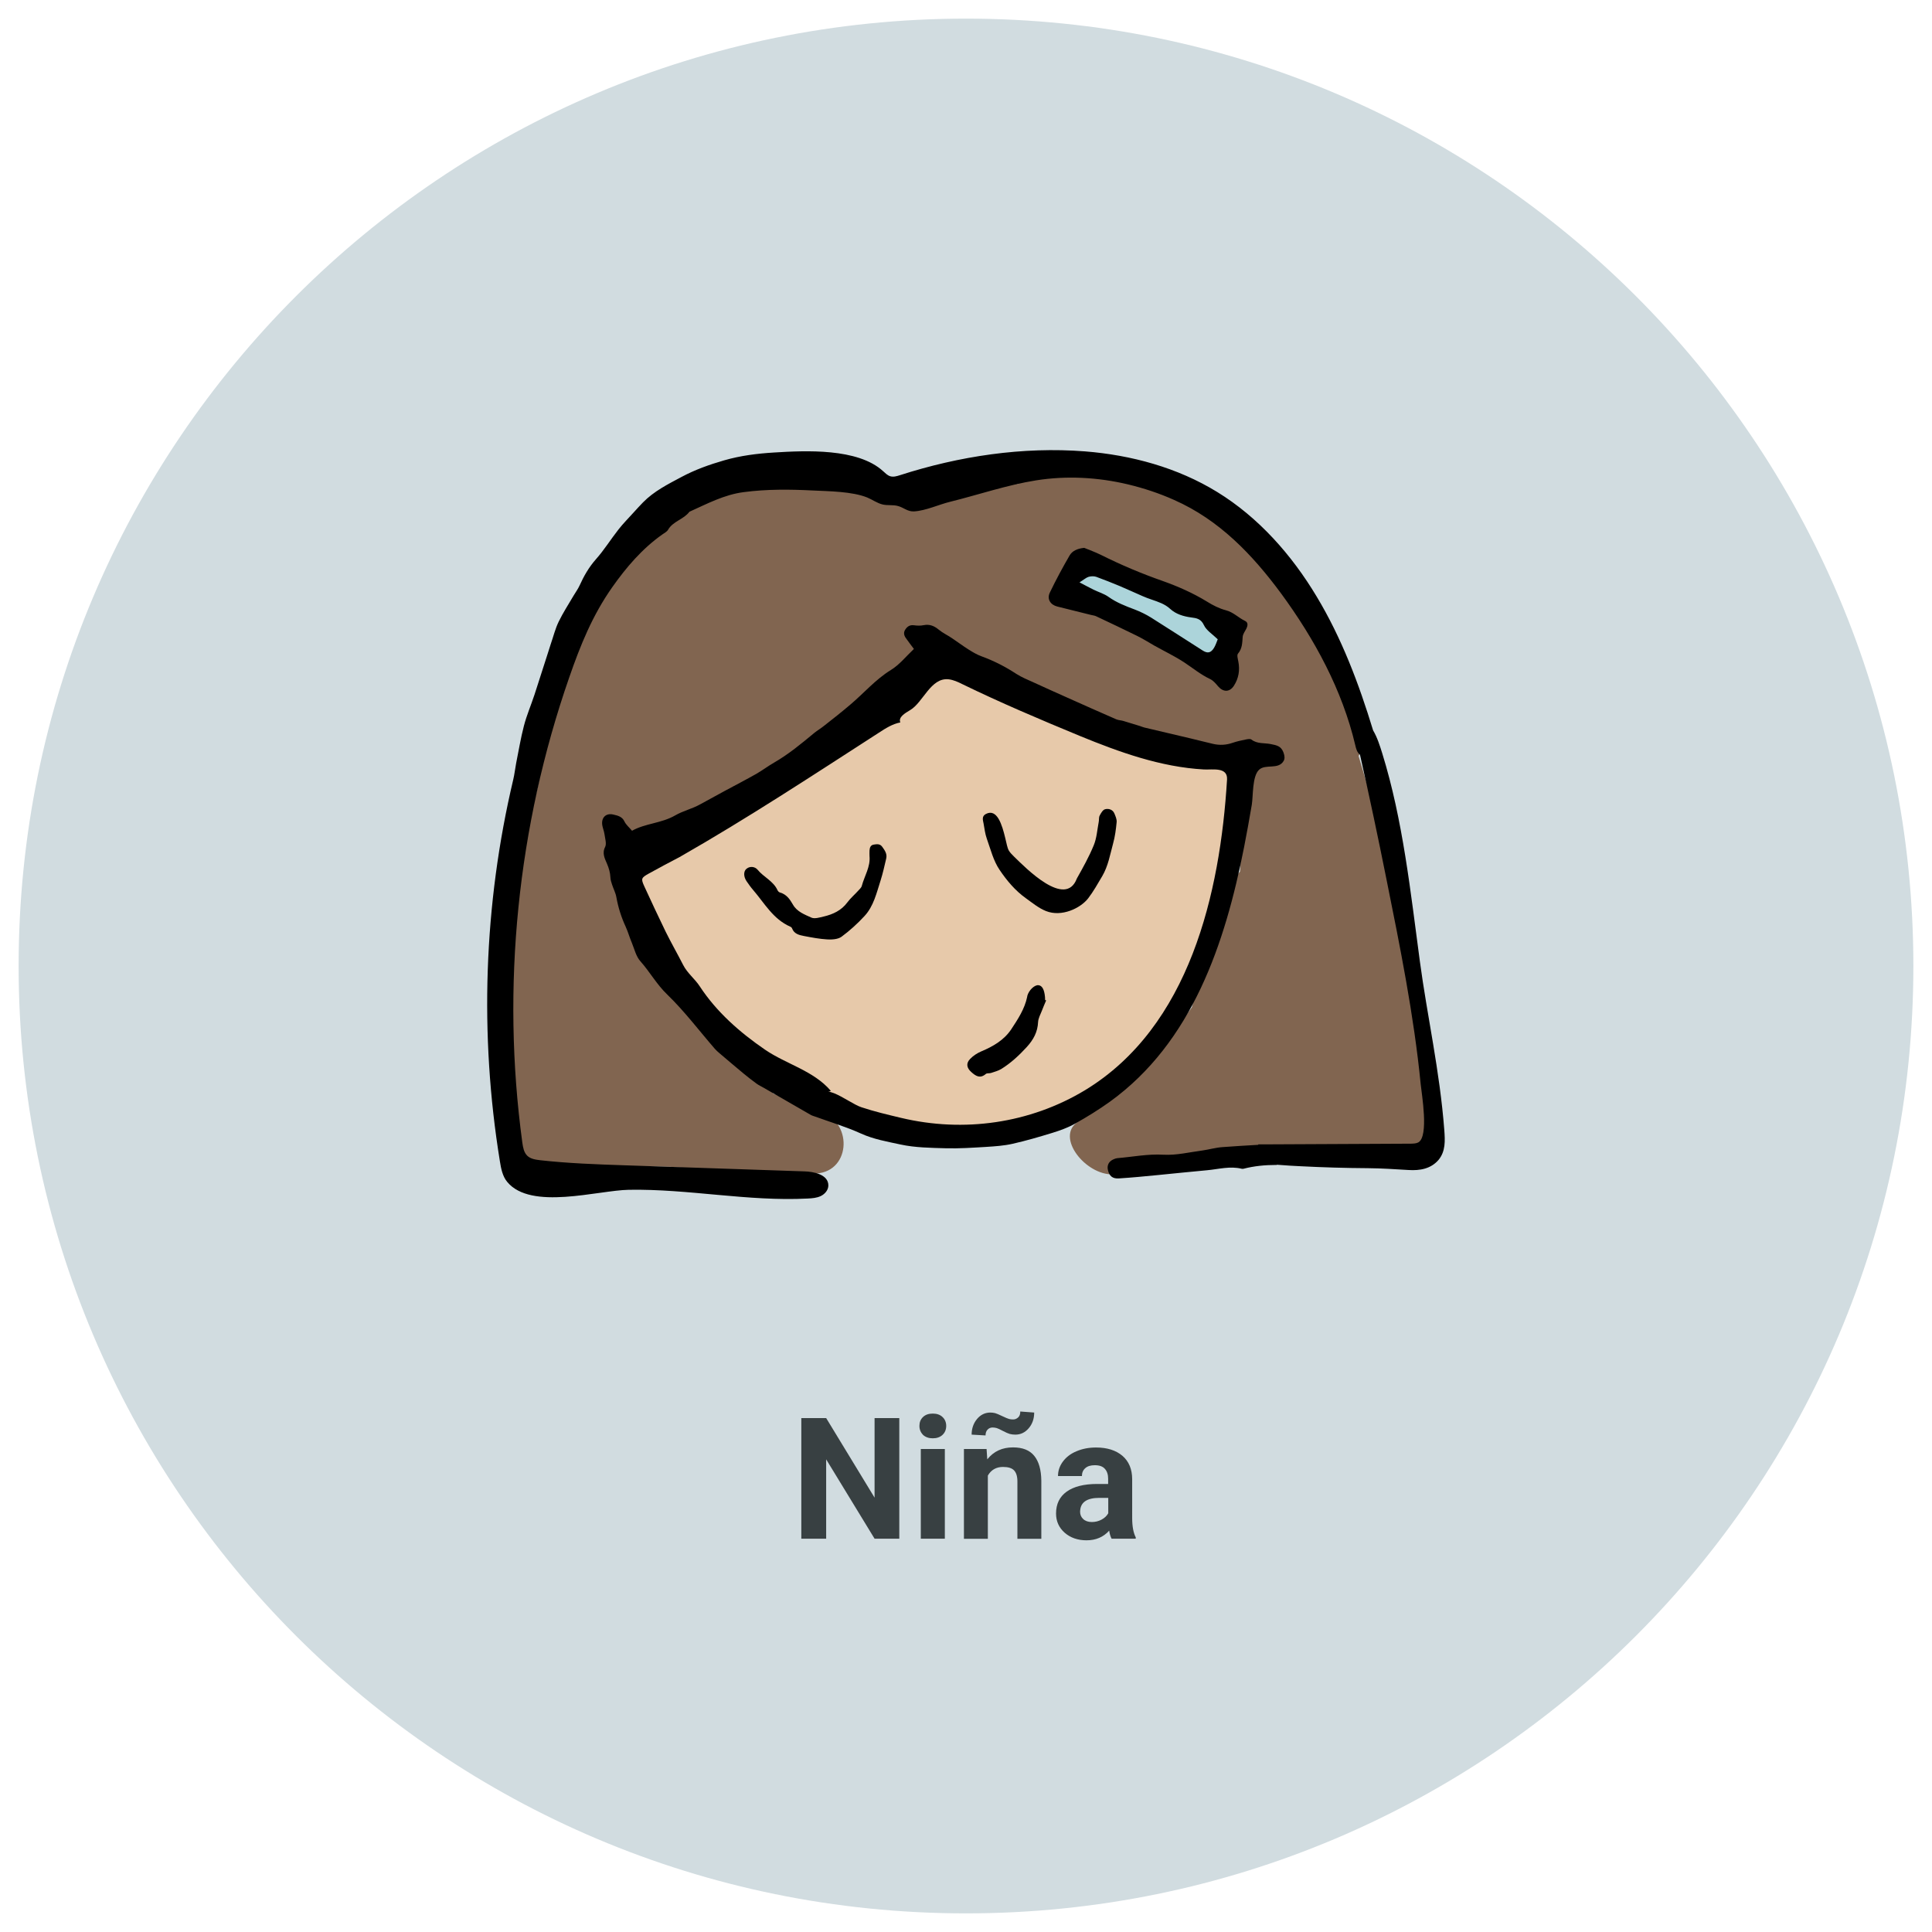 <?xml version="1.0" encoding="utf-8"?>
<!-- Generator: Adobe Illustrator 24.1.3, SVG Export Plug-In . SVG Version: 6.00 Build 0)  -->
<svg version="1.1" id="Capa_1" xmlns="http://www.w3.org/2000/svg" xmlns:xlink="http://www.w3.org/1999/xlink" x="0px" y="0px"
	 viewBox="0 0 168 168" style="enable-background:new 0 0 168 168;" xml:space="preserve">
<style type="text/css">
	.st0{fill:#D1DCE0;}
	.st1{fill:#384042;}
	.st2{fill:#816550;}
	.st3{fill:#E7C9AA;}
	.st4{fill:#ACD4DA;}
</style>
<g>
	<path class="st0" d="M84,166.38L84,166.38C38.5,166.38,1.62,129.5,1.62,84v0C1.62,38.5,38.5,1.62,84,1.62h0
		c45.5,0,82.38,36.88,82.38,82.38v0C166.38,129.5,129.5,166.38,84,166.38z"/>
	<g>
		<g>
			<path class="st1" d="M78.21,133.8h-2.16l-4.21-6.9v6.9h-2.16v-10.49h2.16l4.21,6.92v-6.92h2.15V133.8z"/>
			<path class="st1" d="M79.95,123.99c0-0.31,0.1-0.57,0.31-0.77s0.49-0.3,0.85-0.3c0.36,0,0.64,0.1,0.85,0.3s0.32,0.46,0.32,0.77
				c0,0.32-0.11,0.58-0.32,0.78s-0.5,0.3-0.85,0.3s-0.63-0.1-0.85-0.3C80.06,124.56,79.95,124.3,79.95,123.99z M82.16,133.8h-2.09
				V126h2.09V133.8z"/>
			<path class="st1" d="M85.79,126l0.06,0.9c0.56-0.7,1.3-1.04,2.24-1.04c0.83,0,1.44,0.24,1.84,0.73c0.4,0.49,0.61,1.21,0.62,2.18
				v5.04h-2.08v-4.99c0-0.44-0.1-0.76-0.29-0.96c-0.19-0.2-0.51-0.3-0.96-0.3c-0.59,0-1.03,0.25-1.32,0.75v5.5h-2.08V126H85.79z
				 M89.93,122.83c0,0.54-0.16,1-0.48,1.37c-0.32,0.37-0.7,0.55-1.16,0.55c-0.18,0-0.34-0.02-0.49-0.06
				c-0.14-0.04-0.34-0.13-0.59-0.26c-0.25-0.13-0.43-0.22-0.54-0.25s-0.23-0.05-0.36-0.05c-0.17,0-0.31,0.06-0.43,0.18
				c-0.12,0.12-0.18,0.29-0.18,0.51l-1.21-0.07c0-0.53,0.16-0.99,0.47-1.36c0.31-0.37,0.7-0.56,1.16-0.56
				c0.14,0,0.28,0.02,0.41,0.05c0.13,0.04,0.34,0.12,0.62,0.26c0.29,0.14,0.49,0.22,0.6,0.25s0.23,0.04,0.35,0.04
				c0.17,0,0.31-0.06,0.44-0.18s0.18-0.29,0.18-0.51L89.93,122.83z"/>
			<path class="st1" d="M96.66,133.8c-0.1-0.19-0.17-0.42-0.21-0.7c-0.5,0.56-1.16,0.84-1.97,0.84c-0.76,0-1.4-0.22-1.9-0.66
				s-0.75-1-0.75-1.67c0-0.83,0.31-1.46,0.92-1.9c0.61-0.44,1.5-0.67,2.65-0.67h0.96v-0.45c0-0.36-0.09-0.65-0.28-0.86
				c-0.19-0.22-0.48-0.32-0.88-0.32c-0.35,0-0.63,0.08-0.82,0.25c-0.2,0.17-0.3,0.4-0.3,0.69H92c0-0.45,0.14-0.87,0.42-1.25
				s0.67-0.69,1.18-0.9c0.51-0.22,1.08-0.33,1.71-0.33c0.96,0,1.72,0.24,2.29,0.72c0.56,0.48,0.85,1.16,0.85,2.04V132
				c0,0.74,0.11,1.3,0.31,1.68v0.12H96.66z M94.94,132.35c0.31,0,0.59-0.07,0.85-0.21c0.26-0.14,0.45-0.32,0.58-0.55v-1.34h-0.78
				c-1.04,0-1.6,0.36-1.66,1.08l-0.01,0.12c0,0.26,0.09,0.47,0.27,0.64S94.62,132.35,94.94,132.35z"/>
		</g>
	</g>
	<g>
		<path class="st2" d="M125.18,97.96c-1.71-14.1-5.92-28.51-7.04-32.22c0.31-0.58,0.43-1.28,0.26-1.98
			c-0.75-3.15-1.87-5.98-3.44-8.81c-0.61-1.1-0.87-1.81-1.78-1.69c0.85-2.58-1.82-4.59-4.94-6.58c-2.55-2.83-6.1-4.78-10.13-5.35
			c-0.75-0.11-1.41,0.07-1.94,0.41c-2.27-0.61-4.21-0.98-5.31-1.05c-1.1-0.07-1.91,0.55-2.34,1.4c-2.59-0.58-5.05-0.05-7.28,1.67
			c-0.01,0.01-0.01,0.02-0.02,0.02c-0.08,0.01-0.16,0.02-0.24,0.03c-0.03,0-0.07,0-0.1,0c-0.42-0.25-0.9-0.41-1.42-0.45
			c-1.68-0.13-3.08-0.95-4.7-1.25c-1.09-0.2-2.13-0.08-3.03,0.34c-4.81-0.82-10.15,0.21-13.9,2.83c-6.07,4.24-8.66,11.09-10.5,17.97
			c0.1,4.29-1.38,8.3-2.88,12.56c-0.08,0.23-0.18,0.45-0.28,0.67c0.05,0.07,0.1,0.13,0.16,0.19c-1.2,7.34,0.12,15.58,0.38,22.49
			c0.05,1.35,1.21,2.88,2.72,2.72c3.64-0.39,7.24-0.52,10.85-0.42c4.15,0.34,8.29,0.54,12.45,0.59c3.2,0.04,3.52-4.34,0.72-5.34
			c-1.33-0.47-2.77-1.01-4.24-1.63c0.03-1.2-0.6-2.5-1.86-2.98c-0.69-0.26-1.29-0.58-1.83-0.95c-0.99-2.53-2.34-4.69-4.22-6.87
			c-0.84-0.97-1.91-1.05-2.81-0.63c-0.99-2.13-1.67-4.42-2.02-6.87c-0.07-0.51-0.28-0.92-0.56-1.22c0.28-0.89,0.58-1.78,0.9-2.68
			c6.87-1.8,21.8-9.9,25.94-17.87c3.81,2.92,9.4,4.99,13,6.62c3.26,1.47,6.63,2.76,10.13,3.56c1.73,0.39,3.13,0.14,4.14,1.53
			c0.1,1.45,0.18,2.89,0.25,4.34c-0.13,0.83-0.27,1.59-0.3,2.03c-0.05,0.84-0.1,1.74-0.14,2.69c-0.23,0.26-0.43,0.57-0.55,0.93
			l-2.81,8.12c-0.26,0.75-0.53,1.72-0.83,2.76c-0.82,1.14-1.65,2.29-2.47,3.43c-0.26,0.14-0.51,0.35-0.73,0.63
			c-0.89,1.15-2.43,1.47-3.32,2.62c-0.01,0.01-0.8,1.01-0.81,1.02c-0.9,0.78-1.88,1.62-2.77,2.4c-1.67,1.45,1.12,4.71,3.46,4.41
			c1.84-0.23,3.47-0.69,4.91-1.32c0.44,0.46,1.07,0.76,1.92,0.74c1.26-0.04,2.49-0.19,3.73-0.4c0.31-0.02,0.64-0.07,1-0.16
			c0.81-0.2,1.34-0.64,1.64-1.19c4.72,1,15.01-0.28,15.01-0.28C125.56,99.25,125.18,97.96,125.18,97.96z M106.7,58.46
			c-0.01,0.07-0.01,0.11-0.02,0.17c-0.04-0.01-0.07-0.03-0.1-0.04c0.04-0.84-0.56-1.28-1.82-1.32c-2.36-1.62-5.38-2.64-7.95-3.9
			c-0.4-0.2-3.79-1.56-3.73-1.86c1.29-0.6,2.58-1.2,3.87-1.8c1.55,0.82,3.1,1.65,4.65,2.47c0.66,0.35,1.37,0.37,2.01,0.18
			c0.95,0.76,1.91,1.56,2.92,2.4C106.75,55.96,106.77,57.2,106.7,58.46z"/>
		<g>
			<path class="st3" d="M105.16,66.03c-7.82-0.18-14.42-4.23-21.26-7.6c-1.67-0.82-3.65,0.01-4.01,1.8
				c-4.31,2.85-8.69,5.56-13.14,8.18c-3.4,2-8.13,3.69-10.89,6.53c-0.66,0.68-0.99,1.72-0.7,2.65c1.85,5.97,7.13,11.74,11.83,15.67
				c5.53,4.62,10.93,5.69,18.08,5.14c7.09-0.54,11.56-3.35,15.61-9.16c1.82-2.61,3.54-5.4,4.68-8.38c1.41-3.71,1.13-7.67,2.43-11.38
				C108.38,67.75,106.82,66.07,105.16,66.03z"/>
		</g>
		<g>
			<path class="st4" d="M103.27,53.09c-1.16-0.47-2.31-0.83-3.44-1.23c-1.52-0.85-3.11-1.59-4.77-2.21
				c-0.5-0.19-0.84,0.17-0.92,0.59c-0.53,0.24-0.63,1.21,0.1,1.47c3.01,1.08,5.9,2.43,8.62,4.1c0.78,0.48,2.83,2.04,3.27,0.23
				C106.51,54.54,104.3,53.51,103.27,53.09z"/>
		</g>
		<g>
			<path d="M108.18,73.67c0.24-1.22,0.46-2.45,0.67-3.68c0.13-0.79,0.03-2.48,0.63-3.05c0.57-0.54,1.68,0.02,2.14-0.77
				c0.1-0.17,0.11-0.41-0.01-0.73c-0.21-0.56-0.56-0.63-1.12-0.74c-0.56-0.11-1.16,0-1.67-0.39c-0.1-0.08-0.31-0.04-0.47-0.01
				c-0.39,0.08-0.78,0.16-1.16,0.29c-0.57,0.2-1.14,0.23-1.73,0.09c-0.65-0.15-1.29-0.32-1.93-0.47c-1.34-0.32-2.69-0.63-4.03-0.95
				c-0.13-0.03-0.25-0.09-0.38-0.13c-0.48-0.15-0.96-0.3-1.44-0.44c-0.2-0.06-0.42-0.06-0.61-0.14c-1.44-0.63-2.87-1.26-4.29-1.9
				c-0.97-0.43-1.94-0.87-2.9-1.31c-0.51-0.23-1.03-0.44-1.5-0.74c-0.96-0.63-1.96-1.14-3.03-1.53c-0.39-0.14-0.76-0.36-1.11-0.58
				c-0.51-0.32-0.98-0.68-1.48-1.01c-0.37-0.25-0.78-0.44-1.12-0.72c-0.4-0.33-0.79-0.5-1.31-0.4c-0.28,0.06-0.58,0.05-0.86,0.01
				c-0.34-0.04-0.56,0.09-0.74,0.36c-0.18,0.26-0.13,0.51,0.03,0.74c0.22,0.32,0.46,0.62,0.71,0.96c-0.68,0.64-1.25,1.37-2,1.83
				c-1.35,0.83-2.35,2.02-3.54,3.02c-0.74,0.63-1.51,1.24-2.28,1.84c-0.27,0.22-0.57,0.39-0.84,0.61c-1.12,0.93-2.24,1.86-3.51,2.59
				c-0.52,0.3-1.01,0.67-1.53,0.97c-0.9,0.51-1.81,0.98-2.72,1.47c-0.72,0.39-1.44,0.78-2.16,1.18c-0.69,0.39-1.5,0.57-2.17,0.96
				c-1.21,0.7-2.61,0.69-3.76,1.34c-0.26-0.31-0.53-0.53-0.66-0.81c-0.2-0.43-0.59-0.51-0.97-0.6c-0.59-0.14-1.01,0.21-0.97,0.81
				c0.02,0.31,0.17,0.61,0.21,0.93c0.05,0.36,0.19,0.8,0.05,1.08c-0.29,0.56-0.01,1.04,0.16,1.45c0.17,0.4,0.28,0.78,0.3,1.2
				c0.01,0.2,0.07,0.41,0.14,0.61c0.12,0.38,0.32,0.74,0.38,1.12c0.16,0.89,0.43,1.74,0.81,2.56c0.21,0.46,0.34,0.95,0.54,1.41
				c0.22,0.54,0.36,1.16,0.73,1.58c0.83,0.93,1.42,2.02,2.34,2.9c1.5,1.45,2.77,3.14,4.14,4.72c0.12,0.14,0.26,0.26,0.4,0.38
				c0.7,0.6,1.4,1.19,2.11,1.78c0.36,0.3,0.74,0.59,1.12,0.87c0.19,0.14,0.41,0.24,0.62,0.36c1.37,0.79,2.75,1.59,4.13,2.38
				c0.09,0.05,0.2,0.07,0.3,0.11c1.35,0.49,2.73,0.9,4.03,1.49c1.1,0.5,2.28,0.7,3.43,0.95c1.28,0.28,2.64,0.29,3.96,0.33
				c1.16,0.03,2.33-0.05,3.5-0.12c0.77-0.05,1.54-0.1,2.29-0.27c1.16-0.26,2.32-0.6,3.46-0.95c0.68-0.21,1.37-0.46,1.99-0.81
				c1.03-0.58,2.04-1.2,3-1.89C103.68,90.63,106.53,82.03,108.18,73.67z M78.37,97.21c-1.17-0.28-2.33-0.55-3.47-0.93
				c-0.61-0.2-1.6-0.91-2.38-1.22c-0.18-0.07-0.35-0.12-0.5-0.13c0.08,0,0.16-0.03,0.23-0.07c-1.52-1.77-3.86-2.31-5.72-3.58
				c-2.19-1.5-4.22-3.28-5.68-5.51c-0.42-0.65-1.09-1.15-1.45-1.87c-0.49-0.96-1.03-1.9-1.51-2.87c-0.64-1.31-1.25-2.63-1.86-3.95
				c-0.31-0.68-0.27-0.75,0.39-1.12c0.88-0.49,1.77-0.96,2.67-1.43c5.92-3.38,11.62-7.13,17.34-10.82c0.58-0.38,1.18-0.76,1.86-0.89
				c-0.2-0.46,0.42-0.81,0.85-1.07c1.14-0.67,1.79-2.85,3.35-2.68c0.42,0.05,0.81,0.23,1.19,0.42c3.35,1.63,6.75,3.07,10.21,4.5
				c3.46,1.42,7.04,2.71,10.8,2.92c0.74,0.04,2.07-0.24,2.01,0.87c-0.6,9.89-3.25,21.49-12.35,27.02
				C89.54,97.7,83.8,98.5,78.37,97.21z"/>
			<path d="M108.06,55.37c0.02-0.24,0.2-0.47,0.31-0.69c0.13-0.26,0.19-0.55-0.11-0.69c-0.57-0.27-1-0.75-1.65-0.92
				c-0.58-0.15-1.15-0.44-1.66-0.76c-1.21-0.74-2.5-1.31-3.82-1.78c-1.86-0.65-3.66-1.41-5.42-2.29c-0.49-0.24-1.02-0.43-1.43-0.6
				c-0.61,0.06-1.04,0.27-1.27,0.66c-0.61,1.05-1.19,2.13-1.72,3.23c-0.27,0.56,0.05,1.06,0.64,1.21c0.98,0.24,1.95,0.48,2.93,0.73
				c0.15,0.04,0.32,0.05,0.46,0.12c1.19,0.56,2.39,1.13,3.57,1.71c0.5,0.25,0.97,0.54,1.45,0.82c0.87,0.49,1.78,0.92,2.62,1.47
				c0.75,0.49,1.44,1.07,2.27,1.46c0.27,0.13,0.49,0.39,0.69,0.63c0.45,0.52,1,0.52,1.37-0.04c0.42-0.65,0.54-1.36,0.39-2.12
				c-0.04-0.22-0.14-0.55-0.03-0.68C108.03,56.39,108.02,55.89,108.06,55.37z M105.57,56.33c-0.27,0.44-0.55,0.52-1,0.23
				c-1.5-0.95-2.98-1.92-4.48-2.86c-0.45-0.28-0.93-0.51-1.42-0.7c-0.8-0.3-1.58-0.6-2.28-1.1c-0.38-0.27-0.86-0.41-1.29-0.62
				c-0.37-0.18-0.73-0.38-1.23-0.64c0.39-0.24,0.57-0.41,0.79-0.48c0.21-0.06,0.47-0.07,0.67,0c0.69,0.25,1.38,0.53,2.06,0.81
				c0.66,0.28,1.3,0.58,1.95,0.86c0.27,0.12,0.54,0.22,0.81,0.31c0.57,0.2,1.13,0.37,1.61,0.81c0.49,0.45,1.14,0.65,1.82,0.74
				c0.46,0.06,0.85,0.11,1.11,0.67c0.21,0.46,0.74,0.78,1.2,1.23C105.8,55.82,105.71,56.09,105.57,56.33z"/>
			<path d="M96.09,70.37c-0.19,0.05-0.36,0.34-0.47,0.56c-0.08,0.15-0.04,0.37-0.08,0.55c-0.13,0.68-0.17,1.39-0.43,2.02
				c-0.41,1-0.94,1.95-1.47,2.89c-0.99,2.64-4.47-0.94-5.45-1.89c-0.18-0.18-0.37-0.36-0.49-0.58c-0.09-0.17-0.18-0.58-0.29-1.06
				c-0.27-1.12-0.7-2.59-1.68-2.08c-0.38,0.2-0.26,0.53-0.2,0.84c0.08,0.44,0.13,0.89,0.28,1.31c0.33,0.92,0.57,1.92,1.11,2.71
				c0.62,0.92,1.36,1.81,2.29,2.47c0.56,0.4,1.11,0.86,1.74,1.11c1.37,0.55,3.01-0.25,3.67-1.1c0.46-0.6,0.84-1.28,1.23-1.94
				c0.51-0.87,0.68-1.87,0.94-2.83c0.17-0.61,0.25-1.24,0.31-1.87c0.02-0.24-0.1-0.51-0.2-0.75C96.75,70.38,96.38,70.29,96.09,70.37
				z"/>
			<path d="M76,73.44c-0.3,0.04-0.37,0.26-0.39,0.52c-0.01,0.16,0,0.32,0,0.48c0.09,0.94-0.44,1.73-0.67,2.59
				c-0.04,0.17-0.21,0.3-0.33,0.44c-0.3,0.33-0.65,0.63-0.92,0.99c-0.52,0.71-1.26,1.05-2.07,1.24c-0.35,0.08-0.78,0.22-1.07,0.09
				c-0.59-0.27-1.25-0.51-1.6-1.13c-0.27-0.47-0.56-0.89-1.12-1.05c-0.09-0.02-0.18-0.11-0.22-0.2c-0.36-0.8-1.21-1.14-1.74-1.79
				c-0.2-0.24-0.62-0.34-0.95-0.08c-0.28,0.22-0.27,0.69,0,1.09c0.18,0.26,0.36,0.52,0.57,0.76c0.99,1.15,1.74,2.54,3.23,3.19
				c0.07,0.03,0.14,0.09,0.16,0.16c0.18,0.47,0.61,0.57,1.02,0.65c0.68,0.13,1.36,0.26,2.05,0.3c0.41,0.02,0.91-0.01,1.22-0.23
				c0.72-0.53,1.39-1.14,2-1.8c0.8-0.86,1.05-2.01,1.4-3.09c0.2-0.63,0.34-1.27,0.49-1.91c0.1-0.41-0.12-0.71-0.34-1.02
				C76.52,73.36,76.26,73.4,76,73.44z"/>
			<path d="M90.87,86.7c-0.06-0.66-0.25-1-0.57-1.03c-0.34-0.04-0.84,0.44-0.97,0.93c-0.01,0.03,0,0.05-0.01,0.08
				c-0.22,1.06-0.81,1.95-1.39,2.83c-0.63,0.94-1.57,1.48-2.59,1.91c-0.36,0.15-0.71,0.38-0.98,0.66c-0.38,0.39-0.3,0.79,0.11,1.15
				c0.39,0.35,0.76,0.58,1.25,0.16c0.1-0.09,0.31-0.04,0.46-0.09c0.3-0.1,0.61-0.18,0.88-0.34c0.84-0.52,1.55-1.18,2.22-1.91
				c0.59-0.65,0.95-1.31,0.99-2.19c0.02-0.32,0.2-0.64,0.32-0.95c0.12-0.31,0.25-0.62,0.38-0.92c-0.03-0.01-0.06-0.02-0.09-0.03
				C90.87,86.86,90.87,86.78,90.87,86.7z"/>
			<path d="M125.59,98.25c-0.39-5.11-1.49-9.93-2.12-14.63c-0.81-6.02-1.47-12.3-3.28-18.13c-0.21-0.67-0.43-1.37-0.79-1.98
				c-1.23-4.04-2.73-8.02-4.91-11.64c-2.17-3.62-5.05-6.88-8.65-9.09c-3.45-2.12-7.46-3.21-11.5-3.53
				c-5.41-0.42-10.93,0.41-16.08,2.07c-0.28,0.09-0.58,0.18-0.86,0.09c-0.24-0.08-0.42-0.27-0.61-0.44
				c-2.21-2.02-6.74-1.79-9.5-1.62c-1.46,0.09-2.9,0.27-4.32,0.68c-1.28,0.37-2.52,0.81-3.7,1.44c-1.2,0.64-2.4,1.24-3.36,2.22
				c-0.28,0.28-0.54,0.58-0.81,0.87c-0.44,0.49-0.91,0.96-1.31,1.47c-0.67,0.85-1.25,1.79-1.97,2.6c-0.61,0.69-1.05,1.46-1.42,2.28
				c-0.14,0.31-0.35,0.59-0.52,0.88c-0.44,0.75-0.92,1.49-1.3,2.27c-0.3,0.62-0.46,1.29-0.69,1.95c-0.1,0.3-0.2,0.61-0.29,0.91
				c-0.37,1.16-0.74,2.32-1.12,3.48c-0.3,0.91-0.68,1.79-0.92,2.71c-0.28,1.07-0.46,2.18-0.68,3.27c-0.09,0.47-0.14,0.95-0.25,1.41
				c-2.57,10.85-2.95,22.19-1.16,33.2c0.1,0.63,0.23,1.3,0.64,1.79c2.07,2.49,7.85,0.73,10.57,0.68c5.2-0.09,10.37,1.03,15.56,0.76
				c0.39-0.02,0.79-0.05,1.14-0.22c0.35-0.17,0.64-0.51,0.65-0.9c0.02-0.99-1.33-1.22-2.06-1.24c-5.22-0.18-10.44-0.35-15.66-0.53
				c-2.45-0.08-4.89-0.17-7.33-0.44c-0.41-0.05-0.85-0.11-1.14-0.4c-0.29-0.29-0.36-0.72-0.42-1.13
				C43.58,85.82,45,71.84,49.49,58.93c0.98-2.83,2.02-5.41,3.75-7.87c1.22-1.73,2.6-3.35,4.36-4.59c0.17-0.12,0.39-0.23,0.49-0.4
				c0.43-0.75,1.36-0.9,1.86-1.57c1.54-0.69,3.01-1.49,4.75-1.71c1.99-0.26,3.97-0.24,5.96-0.14c1.43,0.07,3.43,0.08,4.75,0.61
				c0.46,0.19,0.87,0.5,1.35,0.61c0.43,0.1,0.89,0.01,1.32,0.13c0.5,0.13,0.84,0.5,1.4,0.47c1.03-0.06,2.16-0.6,3.15-0.84
				c2.43-0.6,4.94-1.46,7.47-1.86c2.65-0.42,5.37-0.27,7.98,0.35c1.38,0.33,2.74,0.78,4.03,1.36c3.91,1.73,6.79,4.74,9.3,8.14
				c2.91,3.97,5.31,8.39,6.44,13.18c0.07,0.31,0.16,0.64,0.41,0.83c0.81,3.58,1.57,7.17,2.29,10.77c1.19,5.91,2.4,11.88,2.99,17.89
				c0.08,0.83,0.73,4.53-0.21,5.05c-0.19,0.1-0.41,0.1-0.62,0.11c-4.18,0.02-8.36,0.04-12.54,0.06c0,0,0,0,0,0
				c-0.02,0-0.04,0-0.06,0c-0.23,0-0.47,0-0.7,0c0,0.01,0,0.03,0.01,0.04c-1.04,0.06-2.08,0.12-3.13,0.2
				c-0.58,0.04-1.15,0.21-1.72,0.29c-1.13,0.15-2.27,0.43-3.39,0.37c-1.38-0.08-2.69,0.19-4.03,0.3c-0.1,0.01-0.21,0.05-0.3,0.09
				c-0.42,0.17-0.61,0.52-0.51,0.94c0.12,0.52,0.4,0.77,0.96,0.73c1.12-0.07,2.25-0.18,3.37-0.29c1.43-0.14,2.86-0.29,4.29-0.42
				c1-0.09,1.99-0.38,3.01-0.13c0.05,0.01,0.11,0.01,0.16,0c0.93-0.24,1.87-0.33,2.83-0.33c0.02,0,0.04,0,0.07,0
				c0-0.01-0.01-0.01-0.01-0.02c0.81,0.07,1.66,0.11,2.05,0.13c1.93,0.1,3.93,0.16,5.88,0.17c1.19,0.01,2.36,0.09,3.54,0.16
				c0.98,0.06,1.93-0.1,2.6-0.88C125.71,100.11,125.66,99.19,125.59,98.25z"/>
		</g>
	</g>
</g>
</svg>
